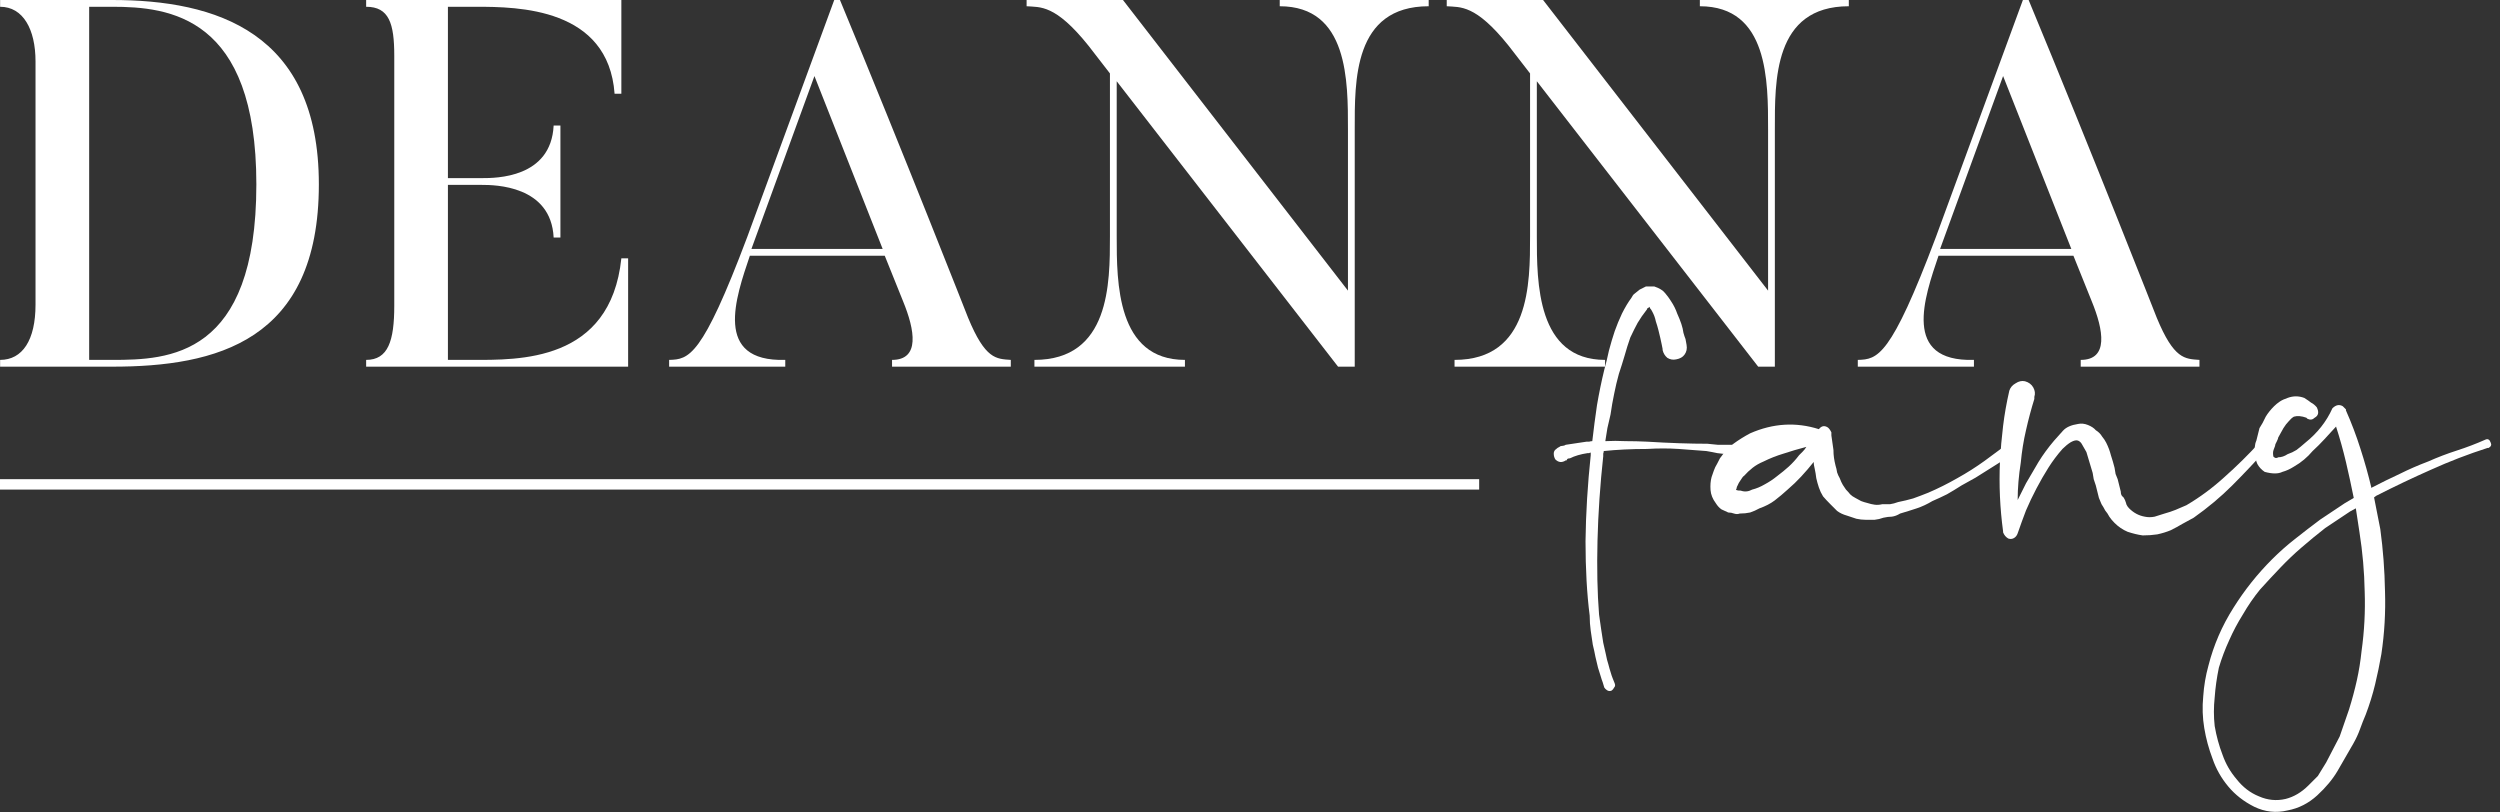 <svg width="120" height="39" viewBox="0 0 120 39" fill="none" xmlns="http://www.w3.org/2000/svg">
<rect x="0" y="0" width="120" height="39" fill="#333333" stroke="none"/>
<path d="M12.305 8.85C12.305 17.15 8.08 17.275 5.38 17.275H4.28V0.325H5.38C8.13 0.325 12.305 0.775 12.305 8.85ZM15.305 8.85C15.305 1.525 10.355 0 5.38 0H0.005V0.325C1.105 0.325 1.705 1.4 1.705 2.95V14.625C1.705 16.325 1.08 17.275 0.005 17.275V17.6H5.38C10.355 17.6 15.305 16.4 15.305 8.85Z" fill="white"/>
<path d="M29.825 12.4C29.3 17.4 24.875 17.275 22.65 17.275H21.5V8.875H23.125C23.75 8.875 26.45 8.9 26.575 11.4H26.9V6.025H26.575C26.45 8.55 23.8 8.55 23.125 8.55H21.5V0.325H22.85C24.875 0.325 29.2 0.375 29.5 4.5H29.825V0H17.575V0.325C18.675 0.325 18.925 1.125 18.925 2.675V14.675C18.925 16.375 18.625 17.275 17.575 17.275V17.6H30.15V12.4H29.825Z" fill="white"/>
<path d="M36.068 11.95L39.093 3.65L42.368 11.95H36.068ZM48.518 17.275C47.818 17.225 47.293 17.25 46.468 15.25C46.468 15.25 43.368 7.35 40.318 0H40.043L35.868 11.375C33.693 17.15 33.068 17.25 32.118 17.275V17.6H37.693V17.275C34.218 17.375 35.318 14.275 35.993 12.275H42.468L43.343 14.45C43.918 15.85 44.168 17.275 42.818 17.275V17.6H48.518V17.275Z" fill="white"/>
<path d="M61.427 0V0.3C64.727 0.3 64.702 3.9 64.702 6.225V13.95L53.902 0H49.277V0.3C49.927 0.35 50.652 0.2 52.252 2.2L53.277 3.525V11.35C53.277 13.6 53.277 17.275 49.652 17.275V17.6H56.877V17.275C53.602 17.275 53.602 13.55 53.602 11.35V3.9L64.227 17.6H65.027V6.225C65.027 3.9 64.952 0.3 68.577 0.3V0H61.427Z" fill="white"/>
<path d="M81.593 0V0.3C84.893 0.3 84.868 3.9 84.868 6.225V13.95L74.068 0H69.443V0.3C70.093 0.35 70.818 0.2 72.418 2.2L73.443 3.525V11.35C73.443 13.6 73.443 17.275 69.818 17.275V17.6H77.043V17.275C73.768 17.275 73.768 13.55 73.768 11.35V3.9L84.393 17.6H85.193V6.225C85.193 3.9 85.118 0.3 88.743 0.3V0H81.593Z" fill="white"/>
<path d="M93.124 11.95L96.149 3.65L99.424 11.95H93.124ZM105.574 17.275C104.874 17.225 104.349 17.25 103.524 15.25C103.524 15.25 100.424 7.35 97.374 0H97.099L92.924 11.375C90.749 17.15 90.124 17.25 89.174 17.275V17.6H94.749V17.275C91.274 17.375 92.374 14.275 93.049 12.275H99.524L100.399 14.45C100.974 15.85 101.224 17.275 99.874 17.275V17.6H105.574V17.275Z" fill="white"/>
<path fill-rule="evenodd" clip-rule="evenodd" d="M71 23.5H0V23H71V23.5Z" fill="white"/>
<path d="M74.705 21.55L74.73 21.525C74.746 21.508 74.788 21.483 74.855 21.45C74.888 21.417 74.938 21.4 75.005 21.4C75.055 21.4 75.105 21.383 75.155 21.35L76.155 21.2C76.188 21.2 76.23 21.2 76.28 21.2C76.33 21.183 76.38 21.175 76.43 21.175C76.496 20.592 76.572 20.017 76.655 19.45C76.755 18.867 76.871 18.3 77.005 17.75C77.088 17.45 77.163 17.142 77.23 16.825C77.313 16.508 77.405 16.2 77.505 15.9C77.605 15.617 77.722 15.333 77.855 15.05C78.005 14.75 78.155 14.5 78.305 14.3C78.355 14.2 78.405 14.133 78.455 14.1C78.522 14.05 78.605 13.983 78.705 13.9L79.005 13.75H79.405C79.655 13.833 79.83 13.942 79.93 14.075C80.03 14.192 80.121 14.317 80.205 14.45C80.338 14.65 80.438 14.85 80.505 15.05C80.588 15.233 80.655 15.4 80.705 15.55C80.755 15.7 80.788 15.842 80.805 15.975C80.838 16.092 80.871 16.192 80.905 16.275C80.921 16.375 80.938 16.467 80.955 16.55C80.988 16.733 80.955 16.892 80.855 17.025C80.772 17.142 80.638 17.217 80.455 17.25C80.305 17.283 80.163 17.258 80.03 17.175C79.913 17.075 79.838 16.95 79.805 16.8V16.75C79.788 16.667 79.772 16.583 79.755 16.5C79.722 16.333 79.671 16.117 79.605 15.85C79.572 15.717 79.53 15.575 79.48 15.425C79.447 15.258 79.388 15.1 79.305 14.95C79.272 14.883 79.238 14.833 79.205 14.8C79.188 14.767 79.18 14.742 79.18 14.725C79.147 14.758 79.113 14.783 79.08 14.8C79.063 14.8 79.055 14.817 79.055 14.85C78.871 15.083 78.722 15.3 78.605 15.5C78.505 15.683 78.388 15.917 78.255 16.2C78.155 16.483 78.063 16.775 77.98 17.075C77.897 17.358 77.805 17.65 77.705 17.95C77.621 18.25 77.546 18.567 77.48 18.9C77.413 19.217 77.355 19.55 77.305 19.9C77.255 20.117 77.205 20.333 77.155 20.55C77.121 20.75 77.088 20.958 77.055 21.175C77.371 21.158 77.697 21.158 78.03 21.175C78.363 21.175 78.705 21.183 79.055 21.2C79.588 21.233 80.105 21.258 80.605 21.275C81.105 21.292 81.555 21.3 81.955 21.3C82.138 21.317 82.305 21.333 82.455 21.35C82.621 21.35 82.763 21.35 82.88 21.35H83.255C83.421 21.35 83.505 21.433 83.505 21.6C83.505 21.767 83.421 21.85 83.255 21.85H83.205C83.105 21.85 82.988 21.833 82.855 21.8C82.738 21.783 82.597 21.767 82.43 21.75C82.28 21.717 82.105 21.683 81.905 21.65C81.522 21.617 81.08 21.583 80.58 21.55C80.097 21.517 79.588 21.517 79.055 21.55C78.688 21.55 78.33 21.558 77.98 21.575C77.63 21.592 77.296 21.617 76.98 21.65C76.98 21.683 76.972 21.725 76.955 21.775C76.955 21.825 76.955 21.867 76.955 21.9C76.805 23.283 76.713 24.633 76.68 25.95C76.647 27.267 76.671 28.45 76.755 29.5C76.788 29.75 76.822 29.983 76.855 30.2C76.888 30.433 76.921 30.65 76.955 30.85C77.005 31.05 77.046 31.233 77.08 31.4C77.113 31.583 77.155 31.75 77.205 31.9C77.238 32.033 77.272 32.15 77.305 32.25C77.338 32.367 77.371 32.467 77.405 32.55C77.438 32.633 77.472 32.717 77.505 32.8C77.538 32.883 77.53 32.95 77.48 33C77.447 33.067 77.405 33.117 77.355 33.15C77.272 33.183 77.197 33.175 77.13 33.125C77.08 33.092 77.038 33.05 77.005 33C76.988 32.933 76.963 32.85 76.93 32.75C76.897 32.667 76.863 32.567 76.83 32.45C76.796 32.333 76.755 32.2 76.705 32.05C76.671 31.9 76.63 31.725 76.58 31.525C76.546 31.342 76.505 31.15 76.455 30.95C76.421 30.75 76.388 30.525 76.355 30.275C76.322 30.042 76.305 29.8 76.305 29.55C76.171 28.5 76.105 27.308 76.105 25.975C76.121 24.642 76.205 23.267 76.355 21.85V21.725C76.322 21.725 76.296 21.733 76.28 21.75C76.263 21.75 76.238 21.75 76.205 21.75C75.871 21.8 75.588 21.883 75.355 22C75.255 22 75.205 22.033 75.205 22.1C75.171 22.1 75.163 22.092 75.18 22.075C75.197 22.058 75.188 22.067 75.155 22.1C74.972 22.217 74.805 22.2 74.655 22.05C74.605 21.967 74.58 21.875 74.58 21.775C74.58 21.675 74.621 21.6 74.705 21.55Z" fill="white"/>
<path d="M87.706 20.5C87.773 20.533 87.839 20.617 87.906 20.75V20.9L88.006 21.6C88.006 21.733 88.014 21.858 88.031 21.975C88.048 22.092 88.073 22.217 88.106 22.35C88.139 22.45 88.164 22.558 88.181 22.675C88.214 22.775 88.256 22.867 88.306 22.95C88.356 23.083 88.406 23.192 88.456 23.275C88.506 23.342 88.556 23.417 88.606 23.5C88.689 23.583 88.756 23.658 88.806 23.725C88.873 23.792 88.956 23.85 89.056 23.9C89.156 23.95 89.248 24 89.331 24.05C89.414 24.083 89.523 24.117 89.656 24.15C89.756 24.183 89.864 24.208 89.981 24.225C90.098 24.242 90.223 24.233 90.356 24.2C90.489 24.2 90.614 24.2 90.731 24.2C90.848 24.183 90.973 24.15 91.106 24.1C91.356 24.05 91.598 23.992 91.831 23.925C92.064 23.842 92.306 23.75 92.556 23.65C93.023 23.45 93.489 23.217 93.956 22.95C94.406 22.7 94.839 22.425 95.256 22.125C95.689 21.808 96.106 21.5 96.506 21.2L96.556 21.15C96.606 21.1 96.673 21.083 96.756 21.1C96.839 21.117 96.906 21.15 96.956 21.2C97.056 21.333 97.039 21.467 96.906 21.6C96.873 21.6 96.856 21.617 96.856 21.65C96.623 21.783 96.398 21.925 96.181 22.075C95.964 22.208 95.739 22.35 95.506 22.5C95.273 22.65 95.048 22.792 94.831 22.925C94.614 23.042 94.389 23.167 94.156 23.3C93.923 23.45 93.689 23.592 93.456 23.725C93.223 23.842 92.989 23.95 92.756 24.05C92.506 24.2 92.256 24.317 92.006 24.4C91.756 24.483 91.489 24.567 91.206 24.65C91.073 24.733 90.939 24.783 90.806 24.8C90.689 24.8 90.556 24.817 90.406 24.85C90.273 24.9 90.131 24.933 89.981 24.95C89.848 24.95 89.706 24.95 89.556 24.95C89.406 24.95 89.256 24.933 89.106 24.9C88.956 24.85 88.806 24.8 88.656 24.75C88.473 24.7 88.314 24.625 88.181 24.525C88.064 24.408 87.956 24.3 87.856 24.2C87.723 24.067 87.606 23.942 87.506 23.825C87.423 23.692 87.356 23.55 87.306 23.4C87.256 23.25 87.214 23.1 87.181 22.95C87.164 22.8 87.139 22.65 87.106 22.5C87.073 22.367 87.056 22.258 87.056 22.175C86.873 22.408 86.673 22.642 86.456 22.875C86.256 23.092 86.039 23.3 85.806 23.5C85.606 23.683 85.398 23.858 85.181 24.025C84.981 24.175 84.739 24.3 84.456 24.4C84.306 24.483 84.156 24.55 84.006 24.6C83.856 24.633 83.689 24.65 83.506 24.65C83.423 24.683 83.331 24.683 83.231 24.65C83.148 24.617 83.056 24.6 82.956 24.6C82.856 24.55 82.748 24.5 82.631 24.45C82.531 24.383 82.439 24.283 82.356 24.15C82.206 23.95 82.123 23.742 82.106 23.525C82.089 23.292 82.106 23.083 82.156 22.9C82.239 22.65 82.298 22.492 82.331 22.425C82.381 22.342 82.456 22.2 82.556 22C82.756 21.717 82.973 21.483 83.206 21.3C83.456 21.117 83.723 20.95 84.006 20.8C85.106 20.317 86.206 20.25 87.306 20.6C87.423 20.45 87.556 20.417 87.706 20.5ZM84.656 22.15C84.456 22.233 84.281 22.333 84.131 22.45C83.981 22.567 83.839 22.7 83.706 22.85C83.689 22.85 83.664 22.875 83.631 22.925C83.598 22.975 83.564 23.025 83.531 23.075C83.481 23.142 83.439 23.217 83.406 23.3C83.373 23.35 83.356 23.4 83.356 23.45C83.289 23.517 83.356 23.55 83.556 23.55C83.739 23.617 83.923 23.6 84.106 23.5C84.306 23.45 84.506 23.367 84.706 23.25C84.923 23.133 85.123 23 85.306 22.85C85.506 22.7 85.689 22.55 85.856 22.4C86.039 22.233 86.206 22.05 86.356 21.85C86.423 21.783 86.481 21.725 86.531 21.675C86.598 21.608 86.656 21.533 86.706 21.45C86.323 21.55 85.956 21.658 85.606 21.775C85.273 21.875 84.956 22 84.656 22.15Z" fill="white"/>
<path d="M97.648 19.15C97.498 19.633 97.364 20.133 97.248 20.65C97.131 21.15 97.048 21.667 96.998 22.2C96.898 22.833 96.848 23.433 96.848 24L97.248 23.2C97.448 22.85 97.648 22.508 97.848 22.175C98.064 21.825 98.314 21.483 98.598 21.15C98.731 21 98.873 20.842 99.023 20.675C99.173 20.508 99.414 20.4 99.748 20.35C99.898 20.317 100.056 20.333 100.223 20.4C100.389 20.467 100.514 20.55 100.598 20.65C100.731 20.733 100.831 20.833 100.898 20.95C100.981 21.05 101.048 21.15 101.098 21.25C101.198 21.45 101.273 21.65 101.323 21.85C101.389 22.05 101.448 22.25 101.498 22.45L101.548 22.75L101.648 23L101.798 23.6C101.798 23.7 101.823 23.775 101.873 23.825C101.923 23.858 101.964 23.917 101.998 24C102.031 24.083 102.056 24.158 102.073 24.225C102.106 24.292 102.148 24.35 102.198 24.4C102.414 24.617 102.664 24.75 102.948 24.8C103.098 24.833 103.256 24.833 103.423 24.8C103.589 24.75 103.748 24.7 103.898 24.65C104.081 24.6 104.256 24.542 104.423 24.475C104.589 24.408 104.764 24.333 104.948 24.25C105.598 23.867 106.206 23.417 106.773 22.9C107.356 22.383 107.914 21.833 108.448 21.25H108.498C108.531 21.217 108.573 21.2 108.623 21.2C108.673 21.2 108.714 21.217 108.748 21.25C108.831 21.333 108.848 21.433 108.798 21.55C108.264 22.15 107.714 22.733 107.148 23.3C106.598 23.85 105.981 24.367 105.298 24.85C105.114 24.95 104.931 25.05 104.748 25.15C104.581 25.25 104.398 25.35 104.198 25.45C103.998 25.533 103.781 25.6 103.548 25.65C103.331 25.683 103.098 25.7 102.848 25.7C102.614 25.667 102.373 25.608 102.123 25.525C101.889 25.425 101.681 25.283 101.498 25.1C101.398 25 101.314 24.9 101.248 24.8C101.198 24.7 101.131 24.6 101.048 24.5C100.998 24.4 100.939 24.3 100.873 24.2C100.823 24.083 100.781 23.983 100.748 23.9L100.598 23.3L100.498 23L100.448 22.7L100.148 21.7C100.064 21.55 99.998 21.433 99.948 21.35C99.898 21.25 99.831 21.183 99.748 21.15C99.664 21.117 99.548 21.142 99.398 21.225C99.264 21.308 99.131 21.417 98.998 21.55C98.748 21.833 98.523 22.133 98.323 22.45C98.123 22.767 97.931 23.1 97.748 23.45C97.564 23.8 97.398 24.15 97.248 24.5C97.114 24.85 96.981 25.217 96.848 25.6C96.814 25.7 96.756 25.775 96.673 25.825C96.589 25.875 96.498 25.883 96.398 25.85C96.281 25.783 96.198 25.683 96.148 25.55V25.5C95.998 24.4 95.948 23.283 95.998 22.15C96.031 21.567 96.081 21 96.148 20.45C96.214 19.9 96.314 19.333 96.448 18.75C96.498 18.6 96.598 18.483 96.748 18.4C96.898 18.3 97.048 18.267 97.198 18.3C97.381 18.35 97.514 18.45 97.598 18.6C97.681 18.75 97.698 18.9 97.648 19.05V19.15Z" fill="white"/>
<path d="M110.705 20.05C110.471 19.967 110.271 19.95 110.105 20C110.021 20.05 109.938 20.125 109.855 20.225C109.771 20.308 109.688 20.417 109.605 20.55C109.555 20.633 109.513 20.708 109.48 20.775C109.446 20.842 109.405 20.917 109.355 21C109.355 21.033 109.33 21.1 109.28 21.2C109.23 21.283 109.205 21.35 109.205 21.4C109.171 21.483 109.146 21.55 109.13 21.6C109.113 21.65 109.105 21.7 109.105 21.75C109.105 21.833 109.113 21.883 109.13 21.9C109.146 21.9 109.138 21.9 109.105 21.9C109.138 21.933 109.171 21.958 109.205 21.975C109.255 21.992 109.305 21.983 109.355 21.95C109.505 21.95 109.655 21.9 109.805 21.8C109.955 21.75 110.096 21.683 110.23 21.6C110.363 21.5 110.505 21.383 110.655 21.25C111.238 20.783 111.671 20.233 111.955 19.6C112.121 19.433 112.288 19.4 112.455 19.5L112.605 19.65V19.7C112.871 20.3 113.105 20.917 113.305 21.55C113.505 22.167 113.68 22.792 113.83 23.425L113.855 23.4C114.305 23.167 114.746 22.95 115.18 22.75C115.613 22.533 116.071 22.333 116.555 22.15C117.005 21.95 117.463 21.775 117.93 21.625C118.396 21.475 118.855 21.3 119.305 21.1C119.421 21.05 119.505 21.1 119.555 21.25C119.605 21.35 119.571 21.433 119.455 21.5H119.405C118.471 21.8 117.563 22.15 116.68 22.55C115.813 22.933 114.938 23.35 114.055 23.8L113.955 23.875L114.255 25.4C114.388 26.383 114.463 27.375 114.48 28.375C114.513 29.392 114.455 30.4 114.305 31.4C114.221 31.883 114.121 32.367 114.005 32.85C113.888 33.333 113.738 33.817 113.555 34.3C113.455 34.533 113.363 34.767 113.28 35C113.196 35.233 113.088 35.467 112.955 35.7L112.205 37C111.971 37.4 111.646 37.792 111.23 38.175C110.813 38.558 110.338 38.8 109.805 38.9C109.255 39.033 108.721 38.975 108.205 38.725C107.705 38.475 107.288 38.15 106.955 37.75C106.621 37.35 106.371 36.908 106.205 36.425C106.021 35.942 105.888 35.45 105.805 34.95C105.721 34.45 105.705 33.942 105.755 33.425C105.788 32.925 105.871 32.433 106.005 31.95C106.255 30.967 106.655 30.042 107.205 29.175C107.738 28.325 108.355 27.55 109.055 26.85C109.405 26.5 109.771 26.175 110.155 25.875C110.555 25.558 110.955 25.25 111.355 24.95L112.555 24.15L112.98 23.9C112.863 23.317 112.738 22.742 112.605 22.175C112.471 21.608 112.313 21.042 112.13 20.475C111.946 20.675 111.763 20.875 111.58 21.075C111.396 21.275 111.205 21.467 111.005 21.65C110.755 21.95 110.455 22.2 110.105 22.4C109.921 22.517 109.738 22.6 109.555 22.65C109.355 22.75 109.071 22.75 108.705 22.65C108.555 22.55 108.438 22.425 108.355 22.275C108.288 22.125 108.255 21.983 108.255 21.85C108.205 21.567 108.221 21.333 108.305 21.15L108.455 20.55C108.505 20.467 108.555 20.383 108.605 20.3C108.655 20.2 108.705 20.1 108.755 20C108.805 19.917 108.863 19.833 108.93 19.75C108.996 19.667 109.071 19.583 109.155 19.5C109.238 19.417 109.33 19.342 109.43 19.275C109.53 19.208 109.655 19.15 109.805 19.1C110.071 19 110.338 19 110.605 19.1C110.738 19.183 110.846 19.258 110.93 19.325C111.03 19.375 111.121 19.45 111.205 19.55C111.321 19.783 111.288 19.95 111.105 20.05C111.005 20.15 110.888 20.167 110.755 20.1L110.705 20.05ZM111.605 25.35C111.221 25.65 110.846 25.958 110.48 26.275C110.13 26.575 109.788 26.9 109.455 27.25C109.121 27.6 108.796 27.95 108.48 28.3C108.18 28.667 107.905 29.067 107.655 29.5C107.405 29.9 107.188 30.308 107.005 30.725C106.805 31.158 106.638 31.6 106.505 32.05C106.405 32.533 106.338 33.008 106.305 33.475C106.255 33.942 106.255 34.4 106.305 34.85C106.388 35.333 106.513 35.792 106.68 36.225C106.83 36.658 107.055 37.05 107.355 37.4C107.655 37.783 108.013 38.058 108.43 38.225C108.846 38.408 109.271 38.45 109.705 38.35C110.105 38.25 110.471 38.033 110.805 37.7L111.255 37.25L111.655 36.6L112.305 35.35L112.755 34.05C112.905 33.567 113.03 33.1 113.13 32.65C113.23 32.2 113.305 31.733 113.355 31.25C113.488 30.3 113.538 29.35 113.505 28.4C113.488 27.45 113.405 26.5 113.255 25.55L113.08 24.4L112.805 24.55L111.605 25.35Z" fill="white"/>
</svg>
